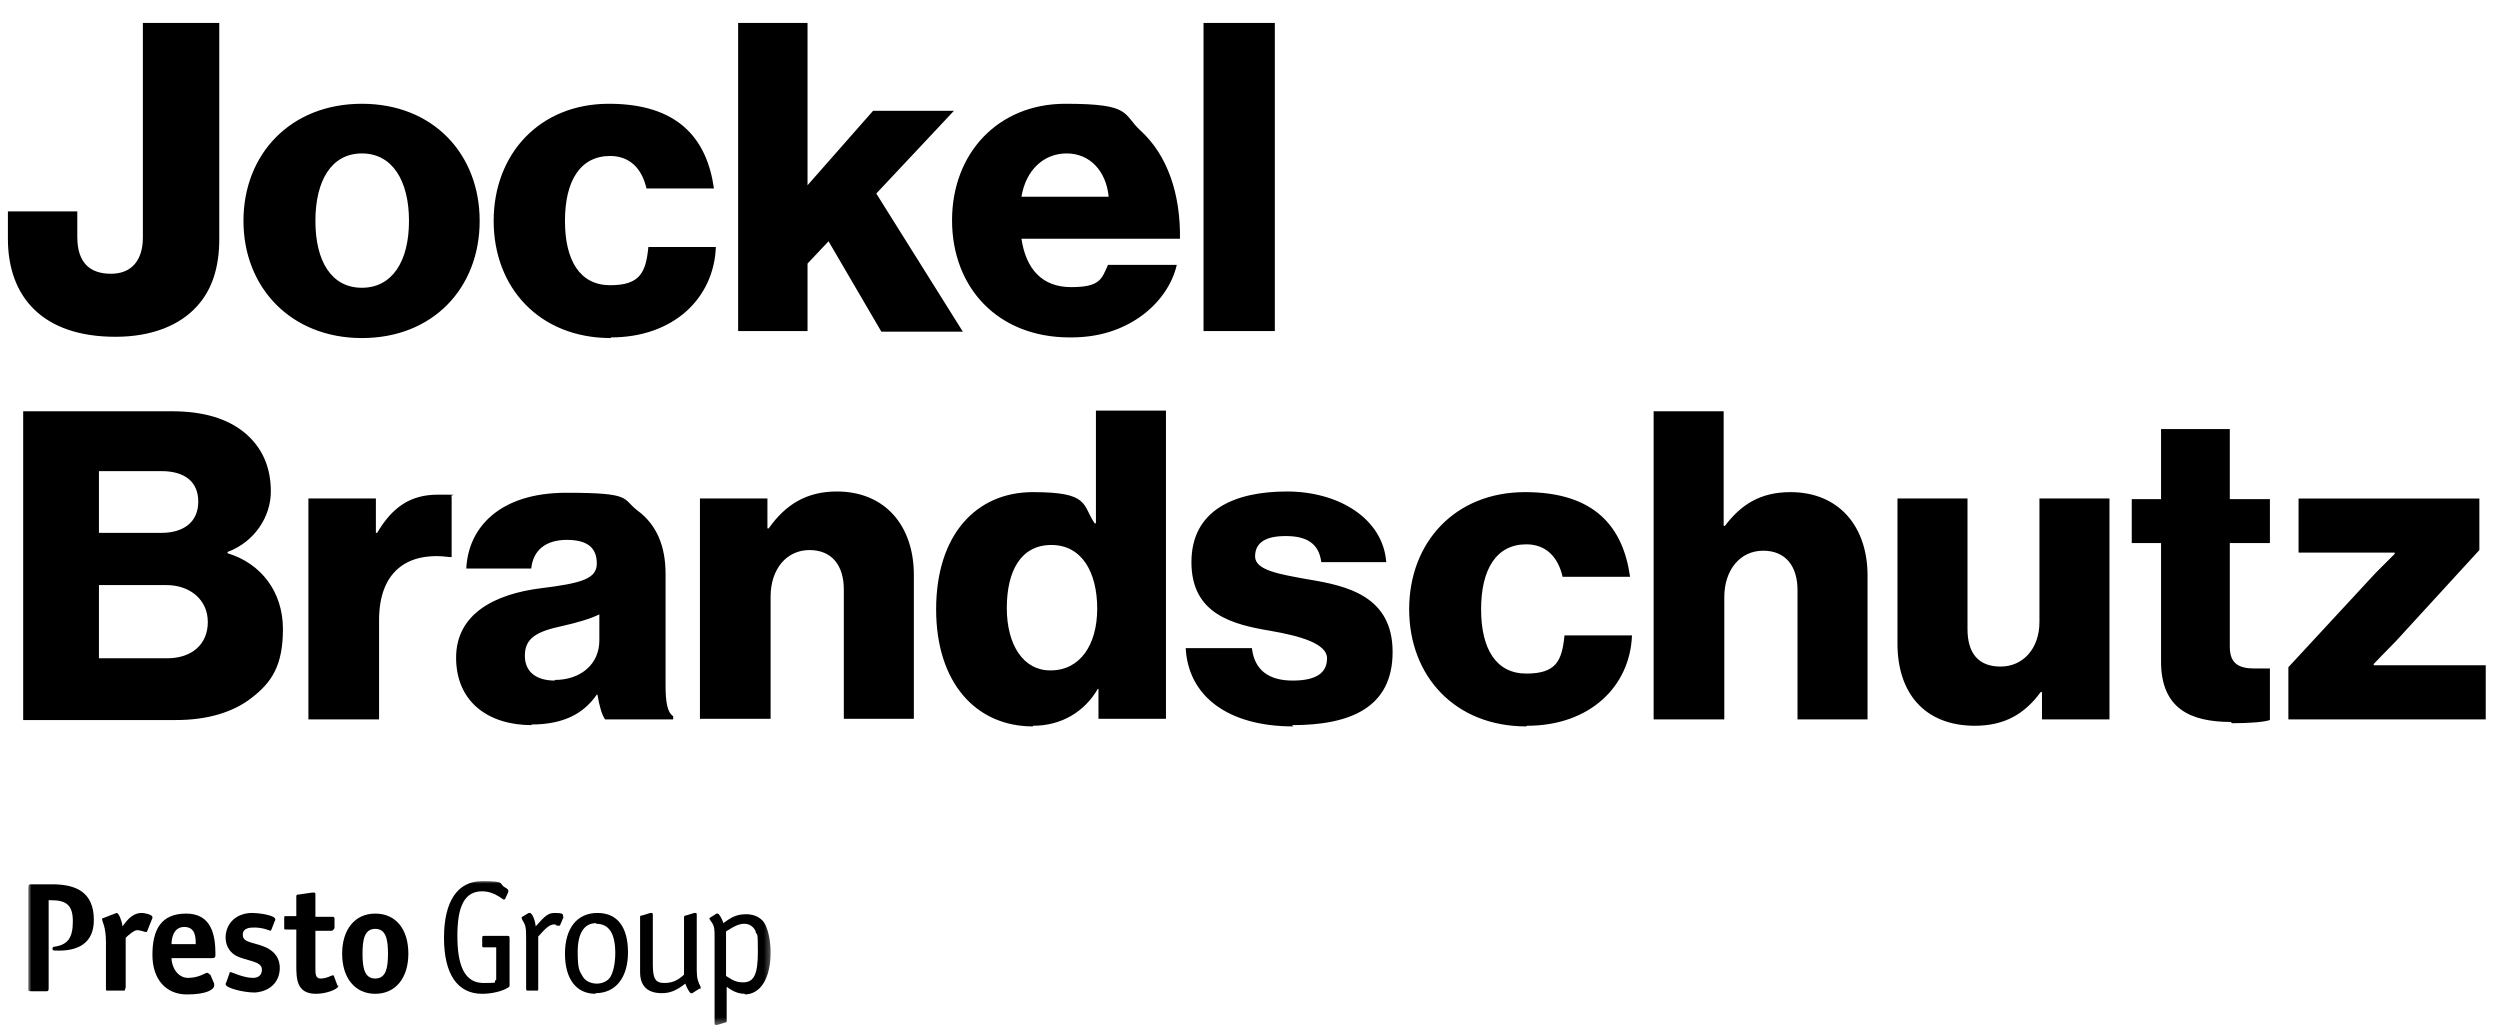 <?xml version="1.0" encoding="UTF-8"?>
<svg xmlns="http://www.w3.org/2000/svg" xmlns:xlink="http://www.w3.org/1999/xlink" id="Ebene_1" version="1.1" viewBox="0 0 392 161" width="200" height="82">
  
  <defs>
    <style>
      .st0 {
        fill: #fff;
      }

      .st1 {
        mask: url(#mask);
      }
    </style>
    <mask id="mask" x="4.1" y="138.3" width="116.7" height="22.7" maskUnits="userSpaceOnUse">
      <g id="mask0_1_419">
        <path class="st0" d="M120.8,138.3H4.1v22.7h116.7v-22.7Z"/>
      </g>
    </mask>
  </defs>
  <g class="st1">
    <g>
      <path d="M19.3,155.3c0,.3,0,.3-.3.3h-2.4c-.3,0-.3,0-.3-.3v-7.3c0-2.5-.6-3.2-.6-3.6,0-.1,0-.2.2-.2l1.8-.7c.1,0,.2-.1.3-.1.3,0,.8,1.2.9,2.1.5-.6,1.3-2,2.9-2.1.8,0,1.7.3,1.8.6,0,0,0,.2,0,.2l-.8,2c0,0,0,.2-.2.2-.2,0-.9-.3-1.4-.3s-1.5.9-1.8,1.2v7.9h0Z"/>
      <path d="M32.5,153c0,0-.1-.2-.3-.2-.3,0-1.3.8-3,.8s-2.6-1.8-2.6-3.1h6.3c.5,0,.6-.1.6-.6,0-3-.6-6.4-4.6-6.4s-5.3,2.6-5.3,6.5,2.2,6.2,5.4,6.2,4.3-.8,4.3-1.4,0-.2,0-.3l-.6-1.4ZM26.6,148.3c0-.7.2-2.7,2-2.7s1.8,1.7,1.8,2.7h-3.9Z"/>
      <path d="M42.3,146c0,.1-.2.2-.2.2,0,0-1.3-.6-2.8-.5-.9,0-1.6.4-1.5,1.2,0,1.3,2.2,1.1,4,2.1,1,.6,1.7,1.4,1.8,2.8.1,2.2-1.3,3.9-3.9,4.1-1.8,0-4.6-.7-4.6-1.3,0,0,0-.2.1-.3l.5-1.4c0-.1,0-.2.2-.2s2,.9,3.5.9c.8,0,1.4-.4,1.4-1.3,0-1.4-2.4-1.3-4.1-2.2-.7-.4-1.5-1.2-1.6-2.6-.1-2.2,1.4-4,4-4.1,1.5,0,3.8.4,3.8,1,0,0,0,.2-.1.3l-.5,1.3h0Z"/>
      <path d="M52.8,154.7s0,.1,0,.2c-.1.5-1.9,1.2-3.5,1.2-3.1,0-3.1-2.4-3.1-4.6v-5.5h-1.6c-.3,0-.3,0-.3-.3v-1.5c0-.3,0-.3.3-.3h1.6v-3c0-.3,0-.4.4-.4l2.1-.3c0,0,.2,0,.3,0,.2,0,.2.1.2.4v3.4h2.6c.2,0,.4,0,.4.3s0,0,0,.2v1.3c-.2.3-.3.4-.5.4h-2.5v5.9c0,.8,0,1.6.8,1.6,1,0,1.7-.5,1.9-.5s.2,0,.2.1l.6,1.6h0Z"/>
      <path d="M63.8,149.8c0-3.9-2-6.3-5.2-6.3s-5.2,2.5-5.2,6.3,2,6.3,5.2,6.3,5.2-2.5,5.2-6.3ZM58.6,153.7c-1.7,0-2-1.7-2-3.9s.3-3.9,2-3.9,2,1.7,2,3.9-.3,3.9-2,3.9Z"/>
      <path d="M7.8,138.9h-3.2c-.4,0-.5,0-.5.8v15.8c0,.1,0,.2.5.2h2.2c.4,0,.5,0,.5-.5v-13.8h.4c2.4,0,3.4.8,3.4,3.3s-.7,3.7-2.9,4c0,0-.3,0-.3.3s.2.3.3.3c3.8.2,6.2-1.2,6.2-4.8,0-4.6-3.1-5.6-6.6-5.6Z"/>
      <path d="M75.7,148.8c-.3,0-.3,0-.3-.4v-1c0-.3,0-.4.3-.4h3.6c.3,0,.4,0,.4.4v7.3c0,.2,0,.3-.2.4-.9.6-2.6,1-4.1,1-3.9,0-6-3.1-6-8.8s2.1-8.9,6-8.9,2.5.4,3.6,1c.4.2.5.4.5.5s0,.1,0,.2l-.5,1.1c0,0-.1.1-.2.1s-.3-.2-.8-.5c-.8-.5-1.7-.8-2.6-.8-2.7,0-3.9,2.2-3.9,7s1.2,7.4,4.1,7.4,1.3-.1,2-.5v-5.1h-1.9,0Z"/>
      <path d="M88.2,144l-.6,1.4s0,0-.1,0h-.4c-.1-.2-.3-.2-.4-.2-.6,0-1.2.4-2.5,1.9v8.2c0,.3,0,.3-.3.3h-1.3c-.2,0-.3,0-.3-.3v-7.5c0-2,0-2.4-.6-3.3,0-.1-.1-.2-.1-.3,0-.1,0-.2.1-.2l1-.6c0,0,.1,0,.2,0,.3,0,.8,1,.9,2.1,1.6-1.8,2-2.1,3.1-2.1s1.2.2,1.2.4,0,.1,0,.2"/>
      <path d="M93.3,145c-1.9,0-2.9,1.6-2.9,4.5s.3,3,.8,3.9c.4.7,1.3,1.1,2.2,1.1s1.7-.4,2.1-1c.5-.8.8-2.2.8-3.8,0-3.1-1-4.6-3-4.6ZM93.2,156.1c-3,0-4.8-2.3-4.8-6.3s1.9-6.4,5.1-6.4,4.8,2.3,4.8,6.2-1.9,6.4-5.1,6.4Z"/>
      <path d="M109.5,155.3l-1.1.7c0,0-.1,0-.2,0-.2,0-.6-.7-.9-1.5-1.4,1.1-2.4,1.5-3.7,1.5-2.2,0-3.4-1.1-3.4-3.3v-8.6c0-.2,0-.3.3-.3l1.3-.4c0,0,.1,0,.2,0,.1,0,.2,0,.2.3v7.8c0,2.2.4,2.9,1.8,2.9s2.2-.5,3.1-1.3v-9c0-.2.1-.3.3-.3l1.3-.4c0,0,.1,0,.2,0,.1,0,.2,0,.2.3v8.7c0,1.3.2,1.8.6,2.6,0,0,0,.1,0,.2s0,0,0,.1"/>
      <path d="M118.4,146.4c-.3-.8-1-1.3-1.8-1.3s-1.5.3-2.9,1.2v7c1.2.8,1.8,1,2.7,1,1.7,0,2.3-1.3,2.3-4.8s-.1-2.4-.4-3.2M116.7,156.1c-1,0-1.8-.3-2.9-1.1v5.3c0,.2,0,.3-.2.3l-1.3.4c0,0-.1,0-.2,0-.1,0-.2,0-.2-.3v-13.5c0-1.2,0-1.7-.5-2.4-.2-.3-.3-.4-.3-.5s0-.1,0-.1l1.1-.7c0,0,.1,0,.2,0,.2,0,.6.7.9,1.5,1.4-1.1,2.3-1.4,3.6-1.4s2.5.6,3,1.7c.5,1.1.8,2.6.8,4.3,0,4.1-1.6,6.6-4.1,6.6"/>
    </g>
  </g>
  <path d="M17.8,52.9c-11.4,0-16.9-6.2-16.9-15.4v-4.3h10.9v4c0,4.1,2,5.8,5.3,5.8s5-2.2,5-5.7V3.6h12v34c0,4.3-1.1,7.9-3.5,10.5-2.7,3-7.1,4.8-12.8,4.8ZM56.5,45.2c4.8,0,7.4-4.2,7.4-10.5s-2.6-10.6-7.4-10.6-7.3,4.3-7.3,10.6,2.5,10.5,7.3,10.5ZM56.5,53.1c-11.1,0-18.6-7.9-18.6-18.4s7.4-18.4,18.6-18.4,18.5,7.9,18.5,18.4-7.3,18.4-18.5,18.4ZM95.6,53.1c-11.2,0-18.4-7.9-18.4-18.4s7.2-18.4,18.1-18.4,15.4,5.5,16.5,13.3h-10.6c-.7-3.1-2.6-5.1-5.7-5.1-4.7,0-7.1,3.9-7.1,10.2s2.4,10.1,7.1,10.1,5.6-2,6-6h10.6c-.3,8-6.6,14.2-16.5,14.2ZM115.6,52V3.6h10.9v25.5l10.3-11.7h12.7l-12.2,13,13.6,21.7h-12.8l-8.3-14.2-3.3,3.5v10.6h-10.9ZM167.7,53c-11.4,0-18.5-7.9-18.5-18.4s7.2-18.3,17.8-18.3,8.9,1.6,11.9,4.3c4.1,3.8,6.2,9.8,6.1,16.9h-24.9c.7,4.7,3.2,7.6,7.8,7.6s4.8-1.3,5.8-3.5h10.8c-.7,3.1-2.8,6.1-5.8,8.2-2.9,2-6.4,3.2-10.8,3.2ZM160.1,30.9h13.7c-.4-4.1-3-6.8-6.6-6.8s-6.4,2.6-7.1,6.8ZM188.7,52V3.6h11.2v48.4h-11.2ZM3.3,113v-48.4h23.4c5,0,8.7,1.2,11.3,3.3,2.8,2.3,4.2,5.4,4.2,9.3s-2.5,7.9-6.8,9.5v.2c5.3,1.6,8.7,6.1,8.7,11.9s-1.8,8.4-4.9,10.8c-2.8,2.2-6.8,3.5-11.9,3.5H3.3ZM15.2,103.4h10.7c3.9,0,6.4-2.2,6.4-5.7s-2.8-5.8-6.5-5.8h-10.6v11.5ZM15.2,83.7h9.8c3.5,0,5.8-1.7,5.8-4.9s-2.2-4.8-5.8-4.8h-9.8v9.7ZM48.1,113v-34.7h10.6v5.4h.2c2.4-4.1,5.3-6,9.5-6s1.7,0,2.2.3v9.5h-.3c-6.8-.9-11.1,2.4-11.1,9.9v15.6h-11ZM83.2,113.9c-6.9,0-11.9-3.7-11.9-10.6s6.1-10,13.3-10.9c6.5-.8,8.8-1.5,8.8-3.9s-1.4-3.7-4.7-3.7-5.3,1.6-5.6,4.5h-10.2c.3-6.4,5.2-11.9,15.7-11.9s8.7.9,11.2,2.8c3,2.2,4.4,5.6,4.4,9.9v17.5c0,2.8.3,4.3,1.2,4.9v.5h-10.7c-.5-.7-.9-2.1-1.2-3.9h-.1c-2,2.9-5.1,4.7-10.3,4.7ZM86.8,106.8c4.1,0,7-2.5,7-6.2v-4.1c-1.4.7-3.5,1.3-5.7,1.8-4.3.9-6,2-6,4.7s2,3.9,4.7,3.9ZM109.6,113v-34.7h10.6v4.7h.2c2.6-3.7,5.9-5.8,10.7-5.8,7.6,0,12.1,5.4,12.1,13.1v22.6h-11v-20.3c0-3.7-1.8-6.2-5.4-6.2s-6.1,3-6.1,7.3v19.2h-11ZM161.9,114.1c-8.9,0-15.2-6.8-15.2-18.4s6.2-18.4,15.2-18.4,7.7,2,9.7,4.9h.2v-17.7h11v48.4h-10.6v-4.7h-.1c-2.1,3.6-5.7,5.8-10.2,5.8ZM164.7,105.3c4.6,0,7.3-4,7.3-9.7s-2.4-10-7.2-10-7,4.1-7,9.9,2.6,9.8,6.8,9.8ZM202.8,114.1c-10.2,0-16.5-4.7-16.9-12.3h10.4c.4,3.5,2.7,5.1,6.4,5.1s5.4-1.2,5.4-3.5-4.2-3.5-8.8-4.3c-6-1-12.5-2.6-12.5-10.8s6.8-11.1,15-11.1,15.1,4.3,15.6,11.1h-10.2c-.4-3.1-2.5-4.1-5.6-4.1s-4.8,1-4.8,3.2,3.9,2.8,8.3,3.6c6.1,1,13.3,2.6,13.3,11.4s-6.7,11.5-15.8,11.5ZM239.4,114.1c-11.2,0-18.4-7.9-18.4-18.4s7.2-18.4,18.2-18.4,15.4,5.5,16.5,13.3h-10.6c-.7-3.1-2.6-5.1-5.7-5.1-4.7,0-7.1,3.9-7.1,10.2s2.4,10.1,7.1,10.1,5.6-2,6-6h10.6c-.3,8-6.6,14.2-16.5,14.2ZM259.4,113v-48.4h11v18h.2c2.5-3.3,5.5-5.3,10.3-5.3,7.6,0,12.1,5.4,12.1,13.1v22.6h-11v-20.3c0-3.7-1.8-6.2-5.4-6.2s-6.1,3-6.1,7.3v19.2h-11ZM309.9,114c-8,0-12.2-5.2-12.2-12.9v-22.8h11v20.5c0,3.8,1.7,5.9,5.2,5.9s6.1-2.8,6.1-7v-19.4h11v34.7h-10.6v-4.3h-.2c-2.5,3.4-5.6,5.3-10.4,5.3ZM350.1,113.4c-6.4,0-11-2.1-11-9.5v-18.6h-4.6v-6.9h4.6v-11h10.8v11h6.3v6.9h-6.3v16.3c0,2.7,1.5,3.4,3.9,3.4s2,0,2.4,0v8.1c-.9.3-3,.5-6,.5ZM359.1,113v-8.2l13.7-14.8c.9-.9,3-3,3-3v-.2s-3.2,0-4.3,0h-10.8v-8.5h28.4v8.1l-13.1,14.3c-1,1-3.5,3.6-3.5,3.6v.2s3.6,0,5.1,0h12.5v8.5h-31.1Z"/>
</svg>
